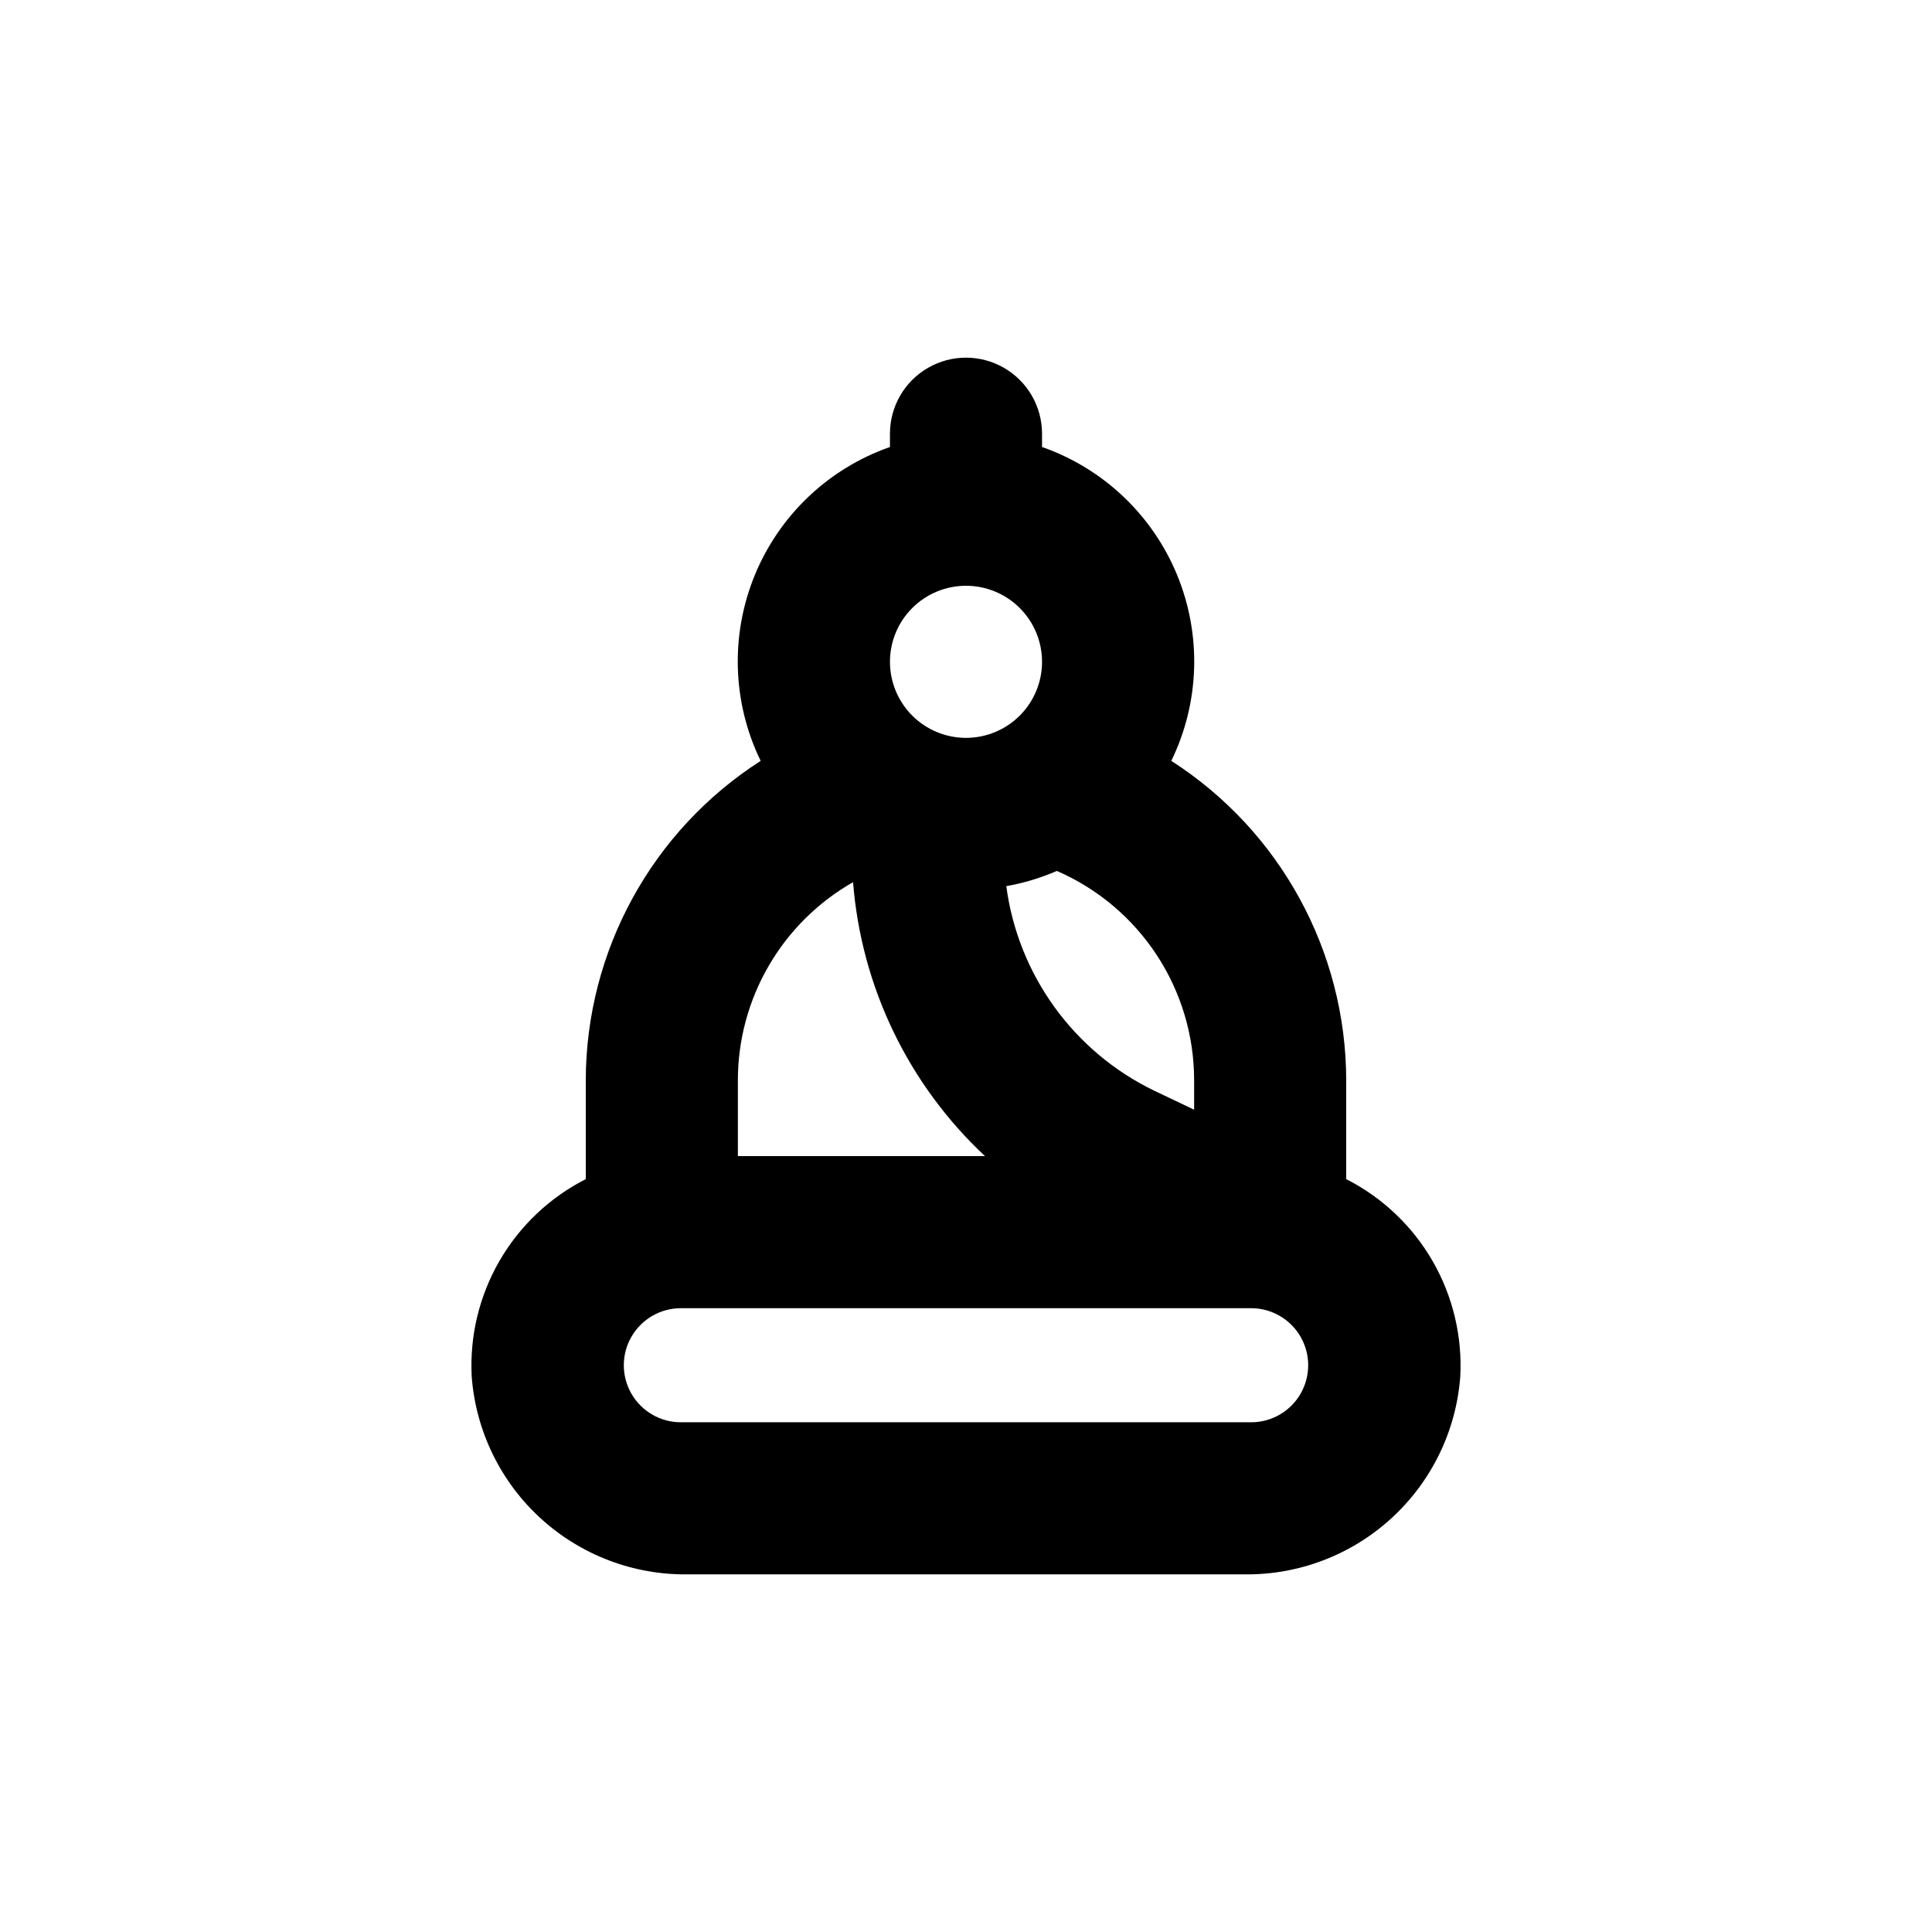<?xml version="1.0" encoding="UTF-8"?>
<!-- Uploaded to: ICON Repo, www.iconrepo.com, Generator: ICON Repo Mixer Tools -->
<svg fill="#000000" width="800px" height="800px" version="1.1" viewBox="144 144 512 512" xmlns="http://www.w3.org/2000/svg">
 <path d="m299.24 430.23v26.25c-9.566 4.859-17.516 12.395-22.883 21.688-5.363 9.293-7.918 19.941-7.348 30.656 1.09 14.383 7.621 27.812 18.262 37.547 10.645 9.734 24.598 15.047 39.023 14.852h147.41c14.422 0.195 28.375-5.117 39.02-14.852 10.645-9.734 17.176-23.164 18.262-37.547 0.57-10.715-1.984-21.363-7.348-30.656-5.367-9.293-13.316-16.828-22.879-21.688v-26.25c-0.074-34.238-17.531-66.098-46.352-84.59 7.523-15.453 8.082-33.383 1.535-49.277-6.547-15.891-19.57-28.227-35.793-33.902v-3.523c0-7.203-3.844-13.855-10.078-17.453-6.234-3.602-13.918-3.602-20.152 0-6.234 3.598-10.074 10.25-10.074 17.453v3.527-0.004c-16.227 5.676-29.25 18.012-35.797 33.902-6.543 15.895-5.984 33.824 1.535 49.277-28.816 18.492-46.273 50.352-46.348 84.59zm176.33 60.457c5.398 0 10.391 2.883 13.09 7.559 2.699 4.676 2.699 10.438 0 15.113-2.699 4.676-7.691 7.559-13.09 7.559h-151.14c-5.398 0-10.387-2.883-13.09-7.559-2.699-4.676-2.699-10.438 0-15.113 2.703-4.676 7.691-7.559 13.09-7.559zm-51.488-115.88c10.801 4.691 19.996 12.434 26.457 22.277 6.465 9.848 9.91 21.363 9.918 33.141v7.859l-10.578-5.039h-0.004c-21.348-10.328-36.074-30.699-39.195-54.207 4.609-0.816 9.105-2.168 13.402-4.031zm-24.082-75.57c5.344 0 10.469 2.121 14.25 5.902 3.777 3.777 5.902 8.902 5.902 14.25 0 5.344-2.125 10.469-5.902 14.25-3.781 3.777-8.906 5.902-14.25 5.902-5.348 0-10.473-2.125-14.25-5.902-3.781-3.781-5.902-8.906-5.902-14.25 0-5.348 2.121-10.473 5.902-14.25 3.777-3.781 8.902-5.902 14.25-5.902zm-60.457 130.99c0.012-10.656 2.844-21.121 8.207-30.332 5.359-9.211 13.062-16.84 22.32-22.113 2.176 27.719 14.648 53.617 34.965 72.598h-65.492z"/>
</svg>